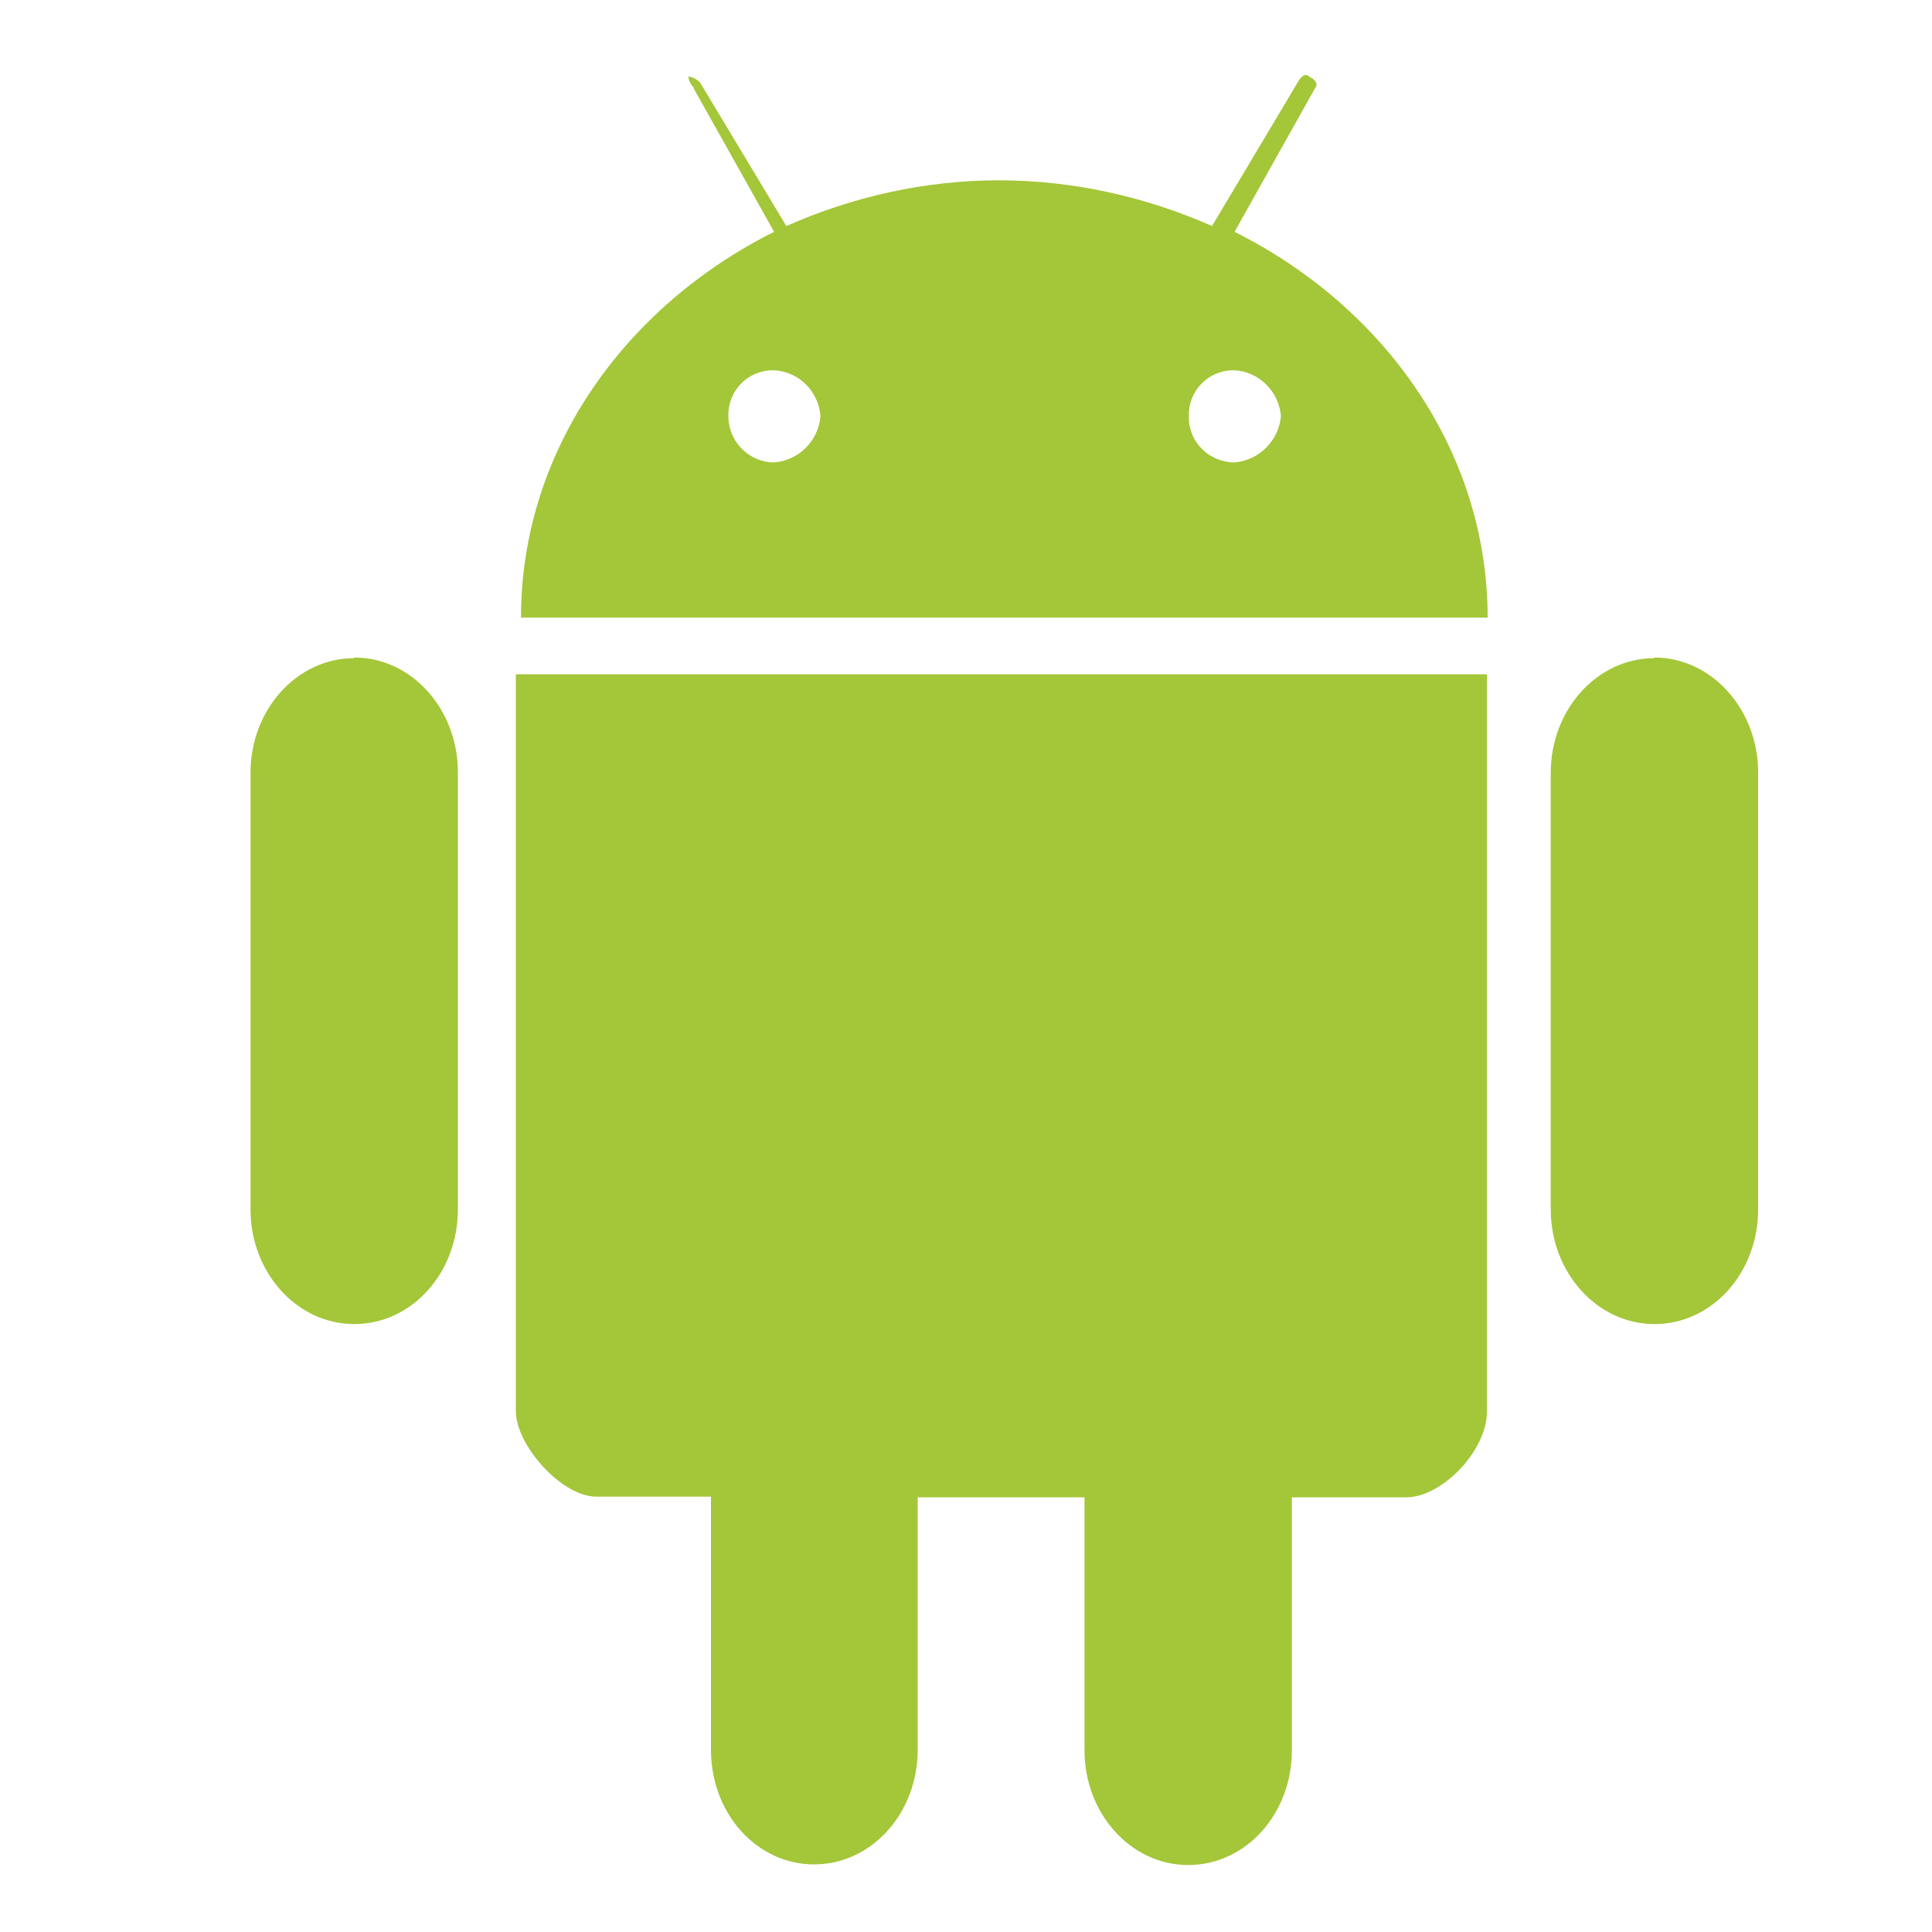 <svg version="1.2" xmlns="http://www.w3.org/2000/svg" viewBox="0 0 300 300" width="300" height="300">
	<title>technology_android-svg</title>
	<style>
		.s0 { fill: #a4c639 } 
	</style>
	<g id="Layer_15">
		<g id="Layer">
			<path id="Layer" fill-rule="evenodd" class="s0" d="m107.8 13.7c0 0-0.9-0.9-0.9-1.8 0.9 0 1.8 0.9 1.8 0.9l13.4 22.3c10.4-4.6 21.6-7.1 33-7.1 11.4 0 22.7 2.5 33.1 7.1l13.3-22.3c0 0 0.9-1.8 1.8-0.9 1.8 0.9 0.9 1.8 0.9 1.8l-12.5 22.3c23.2 11.6 39.3 34 39.3 59.9h-150.1c0-25.9 16.1-48.3 39.3-59.9l-12.5-22.3zm12.2 43.8c-3.9 0-7 3.2-6.9 7.1q0 0.1 0 0.2c0.1 3.9 3.3 7 7.1 7 3.9-0.3 6.9-3.4 7.2-7.2-0.3-3.8-3.3-6.9-7.2-7.1q-0.1 0-0.2 0zm71.5 0c-3.9 0-7 3.2-6.9 7.1q0 0.1 0 0.2c0 3.9 3.2 7 7.1 7 3.8-0.3 6.9-3.4 7.2-7.2-0.3-3.8-3.4-6.9-7.2-7.1q-0.1 0-0.2 0zm-111.4 47.2h150.8v114.4c0 6.3-7.1 13.4-12.5 13.4h-17.8v39.3c0 9.8-7.1 17.8-16.1 17.8-8.9 0-16.1-8-16.1-17.8v-39.3h-25.9v39.2c0 9.8-7.1 17.8-16.1 17.8-8.9 0-16-7.9-16-17.8v-39.3h-17.8c-5.4 0-12.5-8-12.5-13.3z"/>
			<g id="Layer">
				<path id="A" class="s0" d="m55 102.1c9 0 16.1 8.1 16.1 17.8v67.9c0 9.8-7.1 17.8-16.1 17.8-8.9 0-16.1-8-16.1-17.8v-67.8c0-9.8 7.2-17.8 16.1-17.8z"/>
			</g>
			<g id="Layer">
				<path id="Layer" class="s0" d="m256.9 102.1c8.9 0 16.1 8.1 16.1 17.8v67.9c0 9.8-7.1 17.8-16.1 17.8-8.9 0-16.1-8-16.1-17.8v-67.8c0-9.8 7.2-17.8 16.1-17.8z"/>
			</g>
		</g>
	</g>
</svg>